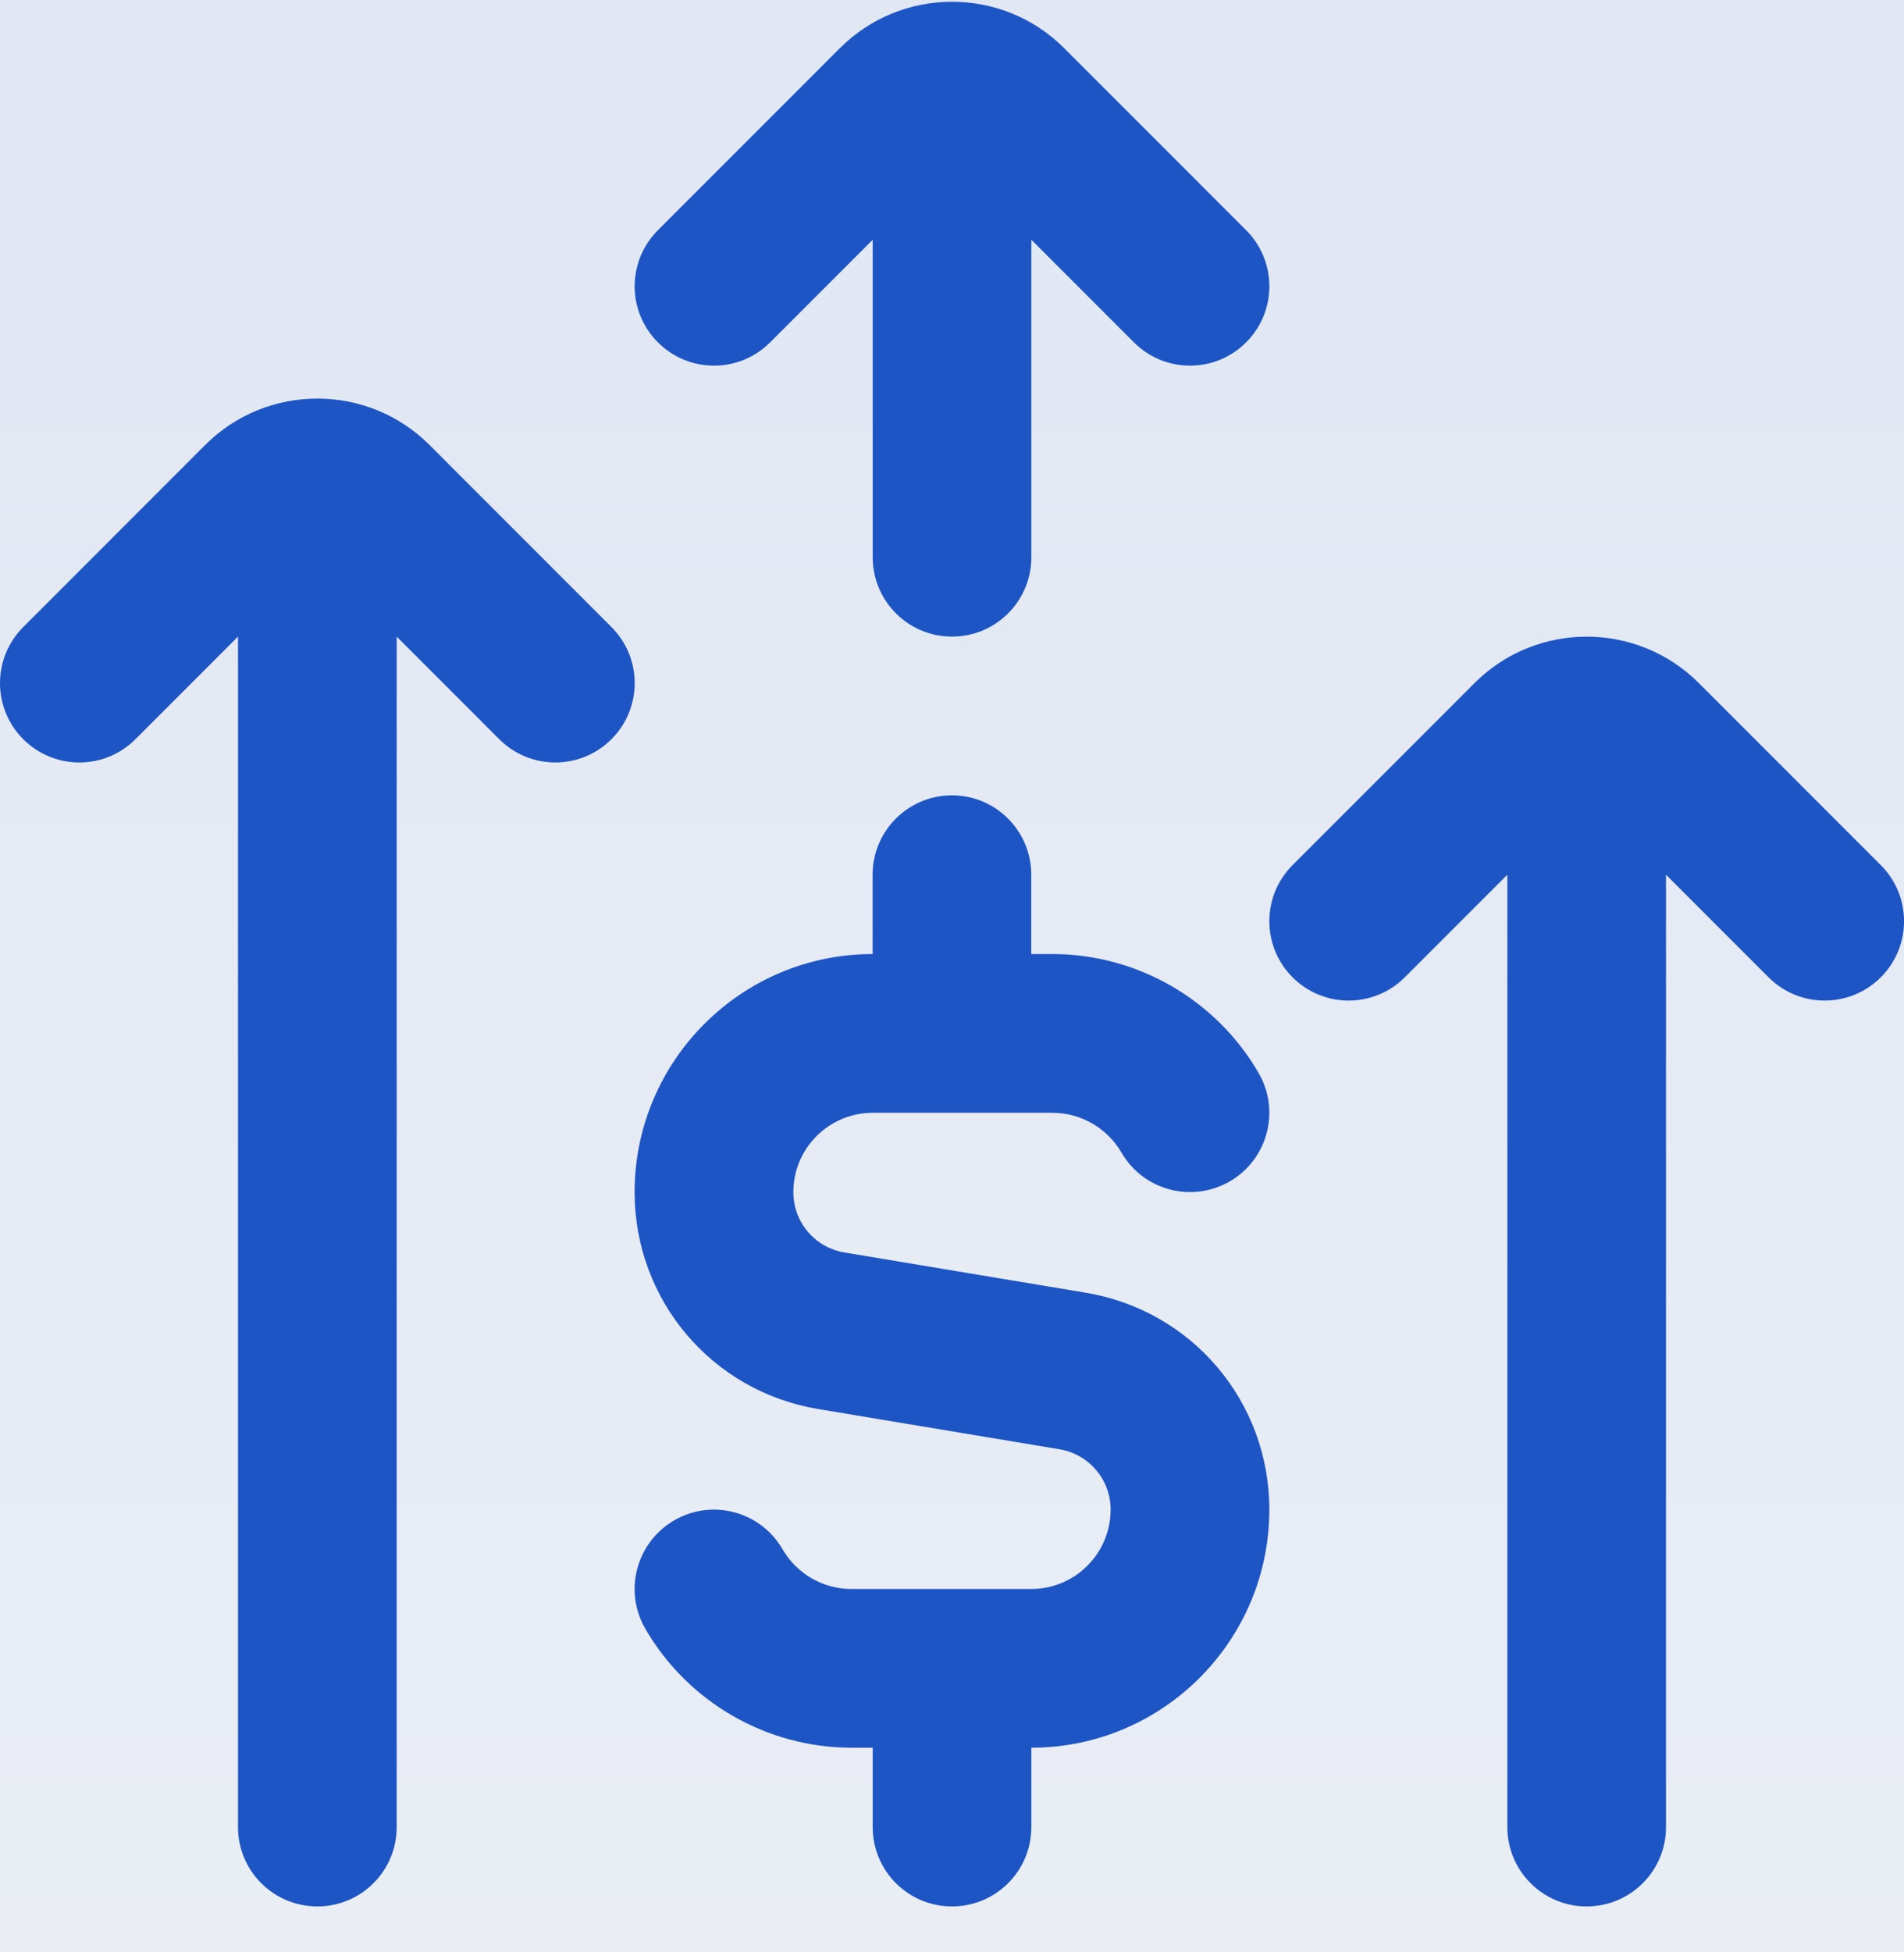 <svg width="40" height="41" viewBox="0 0 40 41" fill="none" xmlns="http://www.w3.org/2000/svg">
<g opacity="0.25">
<rect x="-12" y="-11.965" width="64" height="64" rx="8" fill="#D9D9D9"/>
<rect x="-12" y="-11.965" width="64" height="64" rx="8" fill="url(#paint0_linear_147_47)"/>
</g>
<path d="M26.667 31.702C26.667 34.459 24.424 36.702 21.667 36.702V38.369C21.667 39.289 20.922 40.035 20 40.035C19.079 40.035 18.334 39.289 18.334 38.369V36.702H17.887C16.109 36.702 14.449 35.745 13.557 34.204C13.095 33.407 13.369 32.389 14.164 31.927C14.962 31.464 15.98 31.739 16.44 32.535C16.739 33.049 17.292 33.369 17.885 33.369H21.665C22.585 33.369 23.332 32.622 23.332 31.702C23.332 31.072 22.88 30.539 22.259 30.435L17.19 29.59C14.954 29.219 13.332 27.302 13.332 25.035C13.332 22.279 15.575 20.035 18.332 20.035V18.369C18.332 17.449 19.077 16.702 19.999 16.702C20.92 16.702 21.665 17.449 21.665 18.369V20.035H22.112C23.89 20.035 25.55 20.992 26.442 22.534C26.904 23.33 26.63 24.349 25.835 24.81C25.035 25.27 24.017 24.997 23.559 24.202C23.26 23.689 22.707 23.369 22.114 23.369H18.334C17.414 23.369 16.667 24.115 16.667 25.035C16.667 25.665 17.119 26.199 17.74 26.302L22.809 27.147C25.045 27.519 26.667 29.435 26.667 31.702ZM39.512 18.167L35.69 14.345C34.392 13.045 32.275 13.045 30.977 14.345L27.155 18.167C26.504 18.819 26.504 19.872 27.155 20.524C27.807 21.175 28.86 21.175 29.512 20.524L31.667 18.369V38.369C31.667 39.289 32.412 40.035 33.334 40.035C34.255 40.035 35 39.289 35 38.369V18.369L37.155 20.524C37.48 20.849 37.907 21.012 38.334 21.012C38.76 21.012 39.187 20.849 39.512 20.524C40.164 19.872 40.164 18.819 39.512 18.167ZM16.179 7.19L18.334 5.035V11.702C18.334 12.622 19.079 13.369 20 13.369C20.922 13.369 21.667 12.622 21.667 11.702V5.035L23.822 7.19C24.147 7.515 24.574 7.679 25 7.679C25.427 7.679 25.854 7.515 26.179 7.19C26.83 6.539 26.83 5.485 26.179 4.834L22.357 1.012C21.059 -0.288 18.942 -0.288 17.644 1.012L13.822 4.834C13.17 5.485 13.17 6.539 13.822 7.19C14.474 7.842 15.527 7.842 16.179 7.19ZM12.845 13.167L9.024 9.345C7.725 8.045 5.609 8.045 4.31 9.345L0.489 13.167C-0.163 13.819 -0.163 14.872 0.489 15.524C1.14 16.175 2.194 16.175 2.845 15.524L5 13.369V38.369C5 39.289 5.745 40.035 6.667 40.035C7.589 40.035 8.334 39.289 8.334 38.369V13.369L10.489 15.524C10.814 15.849 11.24 16.012 11.667 16.012C12.094 16.012 12.52 15.849 12.845 15.524C13.497 14.872 13.497 13.819 12.845 13.167Z" fill="#1E55C5"/>
<defs>
<linearGradient id="paint0_linear_147_47" x1="20" y1="-11.965" x2="20" y2="52.035" gradientUnits="userSpaceOnUse">
<stop stop-color="#1E55C5" stop-opacity="0.5"/>
<stop offset="1" stop-color="#1E55C5" stop-opacity="0.2"/>
</linearGradient>
</defs>
</svg>

